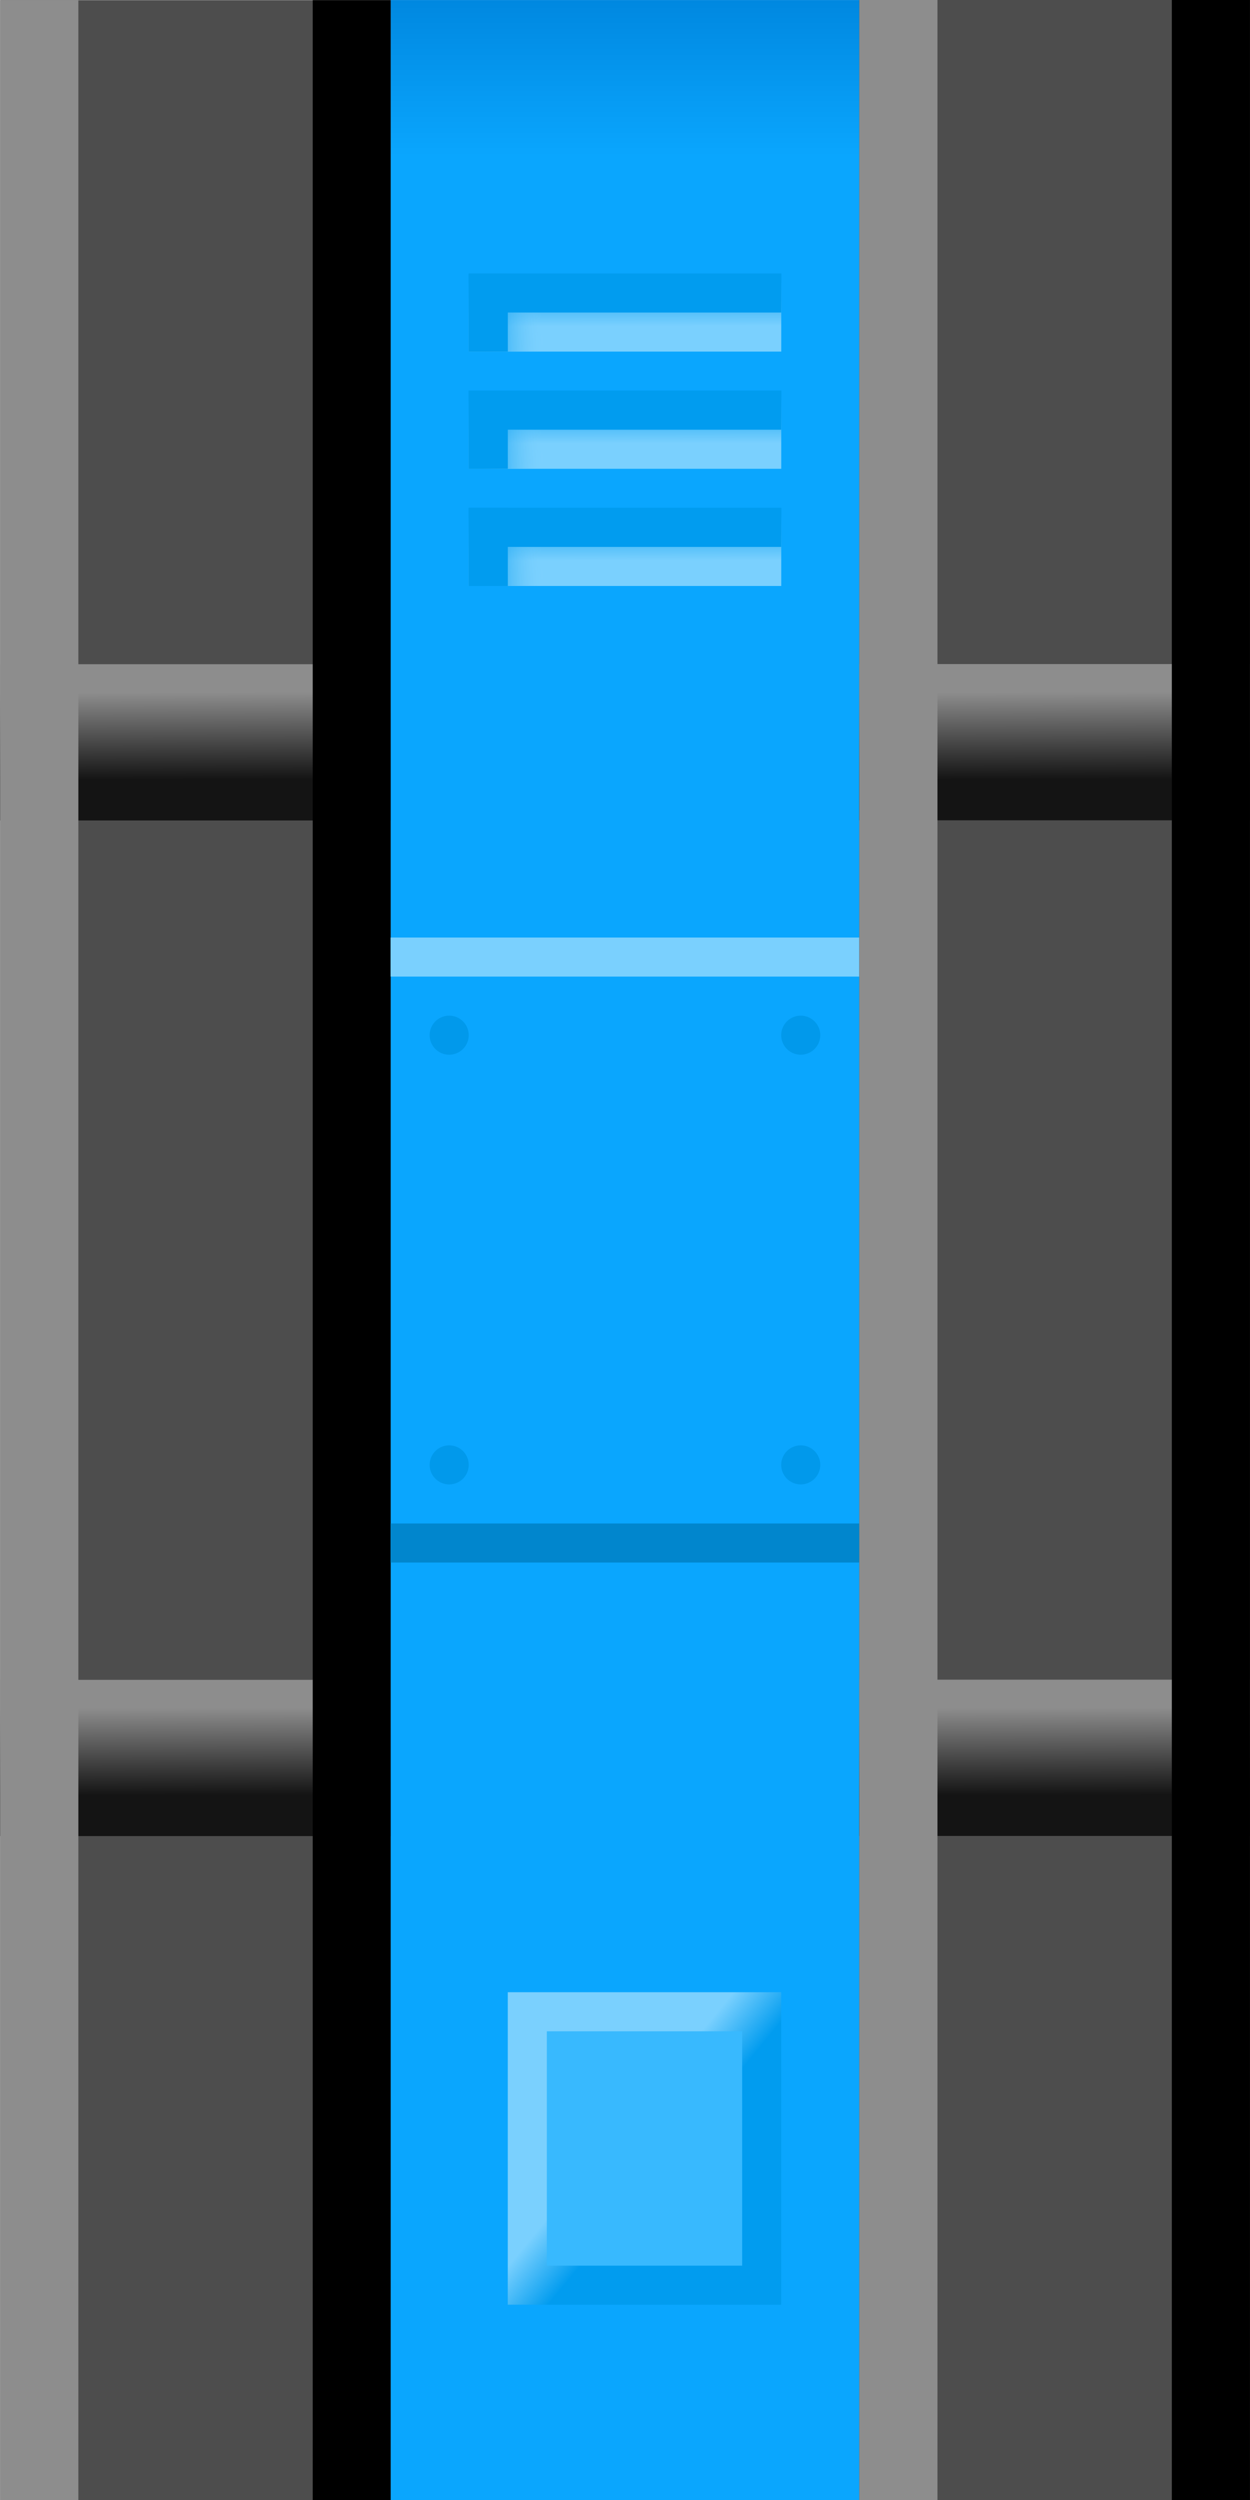 <?xml version="1.0" encoding="UTF-8" standalone="no"?>
<svg
   xmlns:dc="http://purl.org/dc/elements/1.1/"
   xmlns:cc="http://creativecommons.org/ns#"
   xmlns:rdf="http://www.w3.org/1999/02/22-rdf-syntax-ns#"
   xmlns:svg="http://www.w3.org/2000/svg"
   xmlns="http://www.w3.org/2000/svg"
   xmlns:xlink="http://www.w3.org/1999/xlink"
   version="1.1"
   id="svg2995"
   height="64"
   width="32">
  <defs
     id="defs2997">
    <linearGradient
       y2="774.076"
       x2="688.857"
       y1="772.076"
       x1="689.857"
       gradientTransform="matrix(0.993,-0.449,0.499,0.893,-1064.656,652.368)"
       gradientUnits="userSpaceOnUse"
       id="linearGradient3023"
       xlink:href="#linearGradient4687" />
    <linearGradient
       id="linearGradient4687">
      <stop
         id="stop4689"
         offset="0"
         style="stop-color:#8d8d8d;stop-opacity:1" />
      <stop
         id="stop4691"
         offset="1"
         style="stop-color:#141414;stop-opacity:1" />
    </linearGradient>
    <linearGradient
       xlink:href="#linearGradient4687"
       id="linearGradient3043"
       gradientUnits="userSpaceOnUse"
       x1="689.857"
       y1="772.076"
       x2="688.857"
       y2="774.076"
       gradientTransform="matrix(0.993,-0.449,0.499,0.893,-1064.656,626.368)" />
    <linearGradient
       gradientTransform="translate(23.999,988.363)"
       gradientUnits="userSpaceOnUse"
       y2="55.732"
       x2="-7.268"
       y1="54.821"
       x1="-8.375"
       id="linearGradient4011"
       xlink:href="#linearGradient4005" />
    <linearGradient
       id="linearGradient4005">
      <stop
         id="stop4007"
         offset="0"
         style="stop-color:#7ad0fe;stop-opacity:1" />
      <stop
         id="stop4009"
         offset="1"
         style="stop-color:#019cef;stop-opacity:1" />
    </linearGradient>
    <linearGradient
       gradientUnits="userSpaceOnUse"
       y2="788.219"
       x2="700.286"
       y1="788.219"
       x1="688.286"
       id="linearGradient3991"
       xlink:href="#linearGradient3985"
       gradientTransform="translate(-678.286,225.144)" />
    <linearGradient
       id="linearGradient3985">
      <stop
         id="stop3987"
         offset="0"
         style="stop-color:#7ad0fe;stop-opacity:1" />
      <stop
         id="stop3989"
         offset="1"
         style="stop-color:#7ad0fe;stop-opacity:1" />
    </linearGradient>
    <linearGradient
       y2="122.35"
       x2="14.02"
       y1="121.148"
       x1="14.018"
       gradientTransform="matrix(0.889,0,0,1,682.286,652.219)"
       gradientUnits="userSpaceOnUse"
       id="linearGradient3979"
       xlink:href="#linearGradient3264" />
    <linearGradient
       id="linearGradient3264">
      <stop
         id="stop3266"
         offset="0"
         style="stop-color:#019cef;stop-opacity:1" />
      <stop
         id="stop3268"
         offset="1"
         style="stop-color:#7ad0fe;stop-opacity:1" />
    </linearGradient>
    <linearGradient
       y2="123.022"
       x2="9.393"
       y1="123.016"
       x1="10.891"
       gradientTransform="matrix(1,0,0,0.5,681.286,713.719)"
       gradientUnits="userSpaceOnUse"
       id="linearGradient3981"
       xlink:href="#linearGradient3893" />
    <linearGradient
       id="linearGradient3893">
      <stop
         style="stop-color:#7ad0fe;stop-opacity:0"
         offset="0"
         id="stop3895" />
      <stop
         style="stop-color:#019cef;stop-opacity:1"
         offset="1"
         id="stop3897" />
    </linearGradient>
    <linearGradient
       y2="122.35"
       x2="14.02"
       y1="121.148"
       x1="14.018"
       gradientTransform="matrix(0.889,0,0,1,682.286,652.219)"
       gradientUnits="userSpaceOnUse"
       id="linearGradient3965"
       xlink:href="#linearGradient3264" />
    <linearGradient
       y2="123.022"
       x2="9.393"
       y1="123.016"
       x1="10.891"
       gradientTransform="matrix(1,0,0,0.5,681.286,713.719)"
       gradientUnits="userSpaceOnUse"
       id="linearGradient3967"
       xlink:href="#linearGradient3893" />
    <linearGradient
       y2="122.35"
       x2="14.02"
       y1="121.148"
       x1="14.018"
       gradientTransform="matrix(0.889,0,0,1,682.286,652.219)"
       gradientUnits="userSpaceOnUse"
       id="linearGradient3943"
       xlink:href="#linearGradient3264" />
    <linearGradient
       y2="123.022"
       x2="9.393"
       y1="123.016"
       x1="10.891"
       gradientTransform="matrix(1,0,0,0.5,681.286,713.719)"
       gradientUnits="userSpaceOnUse"
       id="linearGradient3940"
       xlink:href="#linearGradient3893" />
    <linearGradient
       gradientUnits="userSpaceOnUse"
       y2="767.219"
       x2="694.286"
       y1="763.219"
       x1="694.286"
       id="linearGradient3054"
       xlink:href="#linearGradient3048" />
    <linearGradient
       id="linearGradient3048">
      <stop
         id="stop3050"
         offset="0"
         style="stop-color:#0088e0;stop-opacity:1" />
      <stop
         id="stop3052"
         offset="1"
         style="stop-color:#0aa6fe;stop-opacity:1" />
    </linearGradient>
    <linearGradient
       xlink:href="#linearGradient3048"
       id="linearGradient3118"
       gradientUnits="userSpaceOnUse"
       x1="694.286"
       y1="763.219"
       x2="694.286"
       y2="767.219"
       gradientTransform="translate(-678.282,225.144)" />
    <linearGradient
       y2="774.076"
       x2="688.857"
       y1="772.076"
       x1="689.857"
       gradientTransform="matrix(0.993,-0.449,0.499,0.893,-1042.663,652.363)"
       gradientUnits="userSpaceOnUse"
       id="linearGradient3023-5"
       xlink:href="#linearGradient4687-1" />
    <linearGradient
       id="linearGradient4687-1">
      <stop
         id="stop4689-7"
         offset="0"
         style="stop-color:#8d8d8d;stop-opacity:1" />
      <stop
         id="stop4691-1"
         offset="1"
         style="stop-color:#141414;stop-opacity:1" />
    </linearGradient>
    <linearGradient
       xlink:href="#linearGradient4687-1"
       id="linearGradient3043-1"
       gradientUnits="userSpaceOnUse"
       x1="689.857"
       y1="772.076"
       x2="688.857"
       y2="774.076"
       gradientTransform="matrix(0.993,-0.449,0.499,0.893,-1042.663,626.363)" />
  </defs>
  <g
     transform="translate(0,-988.362)"
     id="layer1">
    <rect
       y="988.366"
       x="0.006"
       height="64"
       width="10"
       id="rect2998"
       style="fill:#4d4d4d;fill-opacity:1;stroke:none" />
    <path
       id="path4671"
       d="m 0.006,1005.366 10,0 0,4 -10,0 z"
       style="fill:url(#linearGradient3043);fill-opacity:1;stroke:none" />
    <path
       style="fill:url(#linearGradient3023);fill-opacity:1;stroke:none"
       d="m 0.006,1031.366 10,0 0,4 -10,0 z"
       id="path3021" />
    <rect
       y="988.366"
       x="0.006"
       height="64"
       width="2"
       id="rect3000"
       style="fill:#8d8d8d;fill-opacity:1;stroke:none" />
    <rect
       style="fill:#000000;fill-opacity:1;stroke:none"
       id="rect3002"
       width="2"
       height="64"
       x="8.006"
       y="988.366" />
    <rect
       y="988.363"
       x="10.003"
       height="64"
       width="12"
       id="rect3046"
       style="fill:url(#linearGradient3118);fill-opacity:1;stroke:none" />
    <g
       id="g3949"
       transform="translate(-678.286,225.144)">
      <rect
         y="773.219"
         x="690.286"
         height="2"
         width="8"
         id="rect3908"
         style="fill:url(#linearGradient3943);fill-opacity:1;stroke:none" />
      <rect
         y="774.219"
         x="690.286"
         height="1"
         width="2"
         id="rect3910"
         style="fill:url(#linearGradient3940);fill-opacity:1;stroke:none" />
      <rect
         style="fill:#019cef;fill-opacity:1;stroke:none"
         id="rect3945"
         width="1"
         height="2"
         x="2"
         y="10"
         transform="translate(688.286,763.219)" />
      <rect
         style="fill:#019cef;fill-opacity:1;stroke:none"
         id="rect3947"
         width="8"
         height="1"
         x="2"
         y="10"
         transform="translate(688.286,763.219)" />
    </g>
    <g
       transform="translate(-678.286,222.144)"
       id="g3955">
      <rect
         style="fill:url(#linearGradient3965);fill-opacity:1;stroke:none"
         id="rect3957"
         width="8"
         height="2"
         x="690.286"
         y="773.219" />
      <rect
         style="fill:url(#linearGradient3967);fill-opacity:1;stroke:none"
         id="rect3959"
         width="2"
         height="1"
         x="690.286"
         y="774.219" />
      <rect
         transform="translate(688.286,763.219)"
         y="10"
         x="2"
         height="2"
         width="1"
         id="rect3961"
         style="fill:#019cef;fill-opacity:1;stroke:none" />
      <rect
         transform="translate(688.286,763.219)"
         y="10"
         x="2"
         height="1"
         width="8"
         id="rect3963"
         style="fill:#019cef;fill-opacity:1;stroke:none" />
    </g>
    <g
       id="g3969"
       transform="translate(-678.286,228.144)">
      <rect
         y="773.219"
         x="690.286"
         height="2"
         width="8"
         id="rect3971"
         style="fill:url(#linearGradient3979);fill-opacity:1;stroke:none" />
      <rect
         y="774.219"
         x="690.286"
         height="1"
         width="2"
         id="rect3973"
         style="fill:url(#linearGradient3981);fill-opacity:1;stroke:none" />
      <rect
         style="fill:#019cef;fill-opacity:1;stroke:none"
         id="rect3975"
         width="1"
         height="2"
         x="2"
         y="10"
         transform="translate(688.286,763.219)" />
      <rect
         style="fill:#019cef;fill-opacity:1;stroke:none"
         id="rect3977"
         width="8"
         height="1"
         x="2"
         y="10"
         transform="translate(688.286,763.219)" />
    </g>
    <rect
       y="1012.363"
       x="9.999"
       height="1"
       width="12"
       id="rect3983"
       style="fill:url(#linearGradient3991);fill-opacity:1;stroke:none" />
    <path
       transform="translate(23.999,988.363)"
       d="M -12,26.5 A 0.5,0.5 0 0 1 -12.5,27 0.5,0.5 0 0 1 -13,26.5 0.5,0.5 0 0 1 -12.5,26 0.5,0.5 0 0 1 -12,26.5 Z"
       id="path3993"
       style="fill:#0199eb;fill-opacity:1;stroke:none" />
    <path
       style="fill:#0199eb;fill-opacity:1;stroke:none"
       id="path3995"
       d="M -12,26.5 A 0.5,0.5 0 0 1 -12.5,27 0.5,0.5 0 0 1 -13,26.5 0.5,0.5 0 0 1 -12.5,26 0.5,0.5 0 0 1 -12,26.5 Z"
       transform="translate(23.999,999.363)" />
    <path
       transform="translate(32.999,999.363)"
       d="M -12,26.5 A 0.5,0.5 0 0 1 -12.5,27 0.5,0.5 0 0 1 -13,26.5 0.5,0.5 0 0 1 -12.5,26 0.5,0.5 0 0 1 -12,26.5 Z"
       id="path3997"
       style="fill:#0199eb;fill-opacity:1;stroke:none" />
    <path
       style="fill:#0199eb;fill-opacity:1;stroke:none"
       id="path3999"
       d="M -12,26.5 A 0.5,0.5 0 0 1 -12.5,27 0.5,0.5 0 0 1 -13,26.5 0.5,0.5 0 0 1 -12.5,26 0.5,0.5 0 0 1 -12,26.5 Z"
       transform="translate(32.999,988.363)" />
    <rect
       y="1027.363"
       x="9.999"
       height="1"
       width="12"
       id="rect4001"
       style="fill:#0186cd;fill-opacity:1;stroke:none" />
    <rect
       y="1039.363"
       x="12.999"
       height="8"
       width="7"
       id="rect4003"
       style="fill:url(#linearGradient4011);fill-opacity:1;stroke:none" />
    <rect
       y="1040.363"
       x="13.999"
       height="6"
       width="5"
       id="rect4013"
       style="fill:#38b9fe;fill-opacity:1;stroke:none" />
    <rect
       y="988.362"
       x="21.999"
       height="64"
       width="10"
       id="rect2998-5"
       style="fill:#4d4d4d;fill-opacity:1;stroke:none" />
    <path
       id="path4671-2"
       d="m 21.999,1005.362 10,0 0,4 -10,0 z"
       style="fill:url(#linearGradient3043-1);fill-opacity:1;stroke:none" />
    <path
       style="fill:url(#linearGradient3023-5);fill-opacity:1;stroke:none"
       d="m 21.999,1031.362 10,0 0,4 -10,0 z"
       id="path3021-7" />
    <rect
       y="988.362"
       x="21.999"
       height="64"
       width="2"
       id="rect3000-6"
       style="fill:#8d8d8d;fill-opacity:1;stroke:none" />
    <rect
       style="fill:#000000;fill-opacity:1;stroke:none"
       id="rect3002-1"
       width="2"
       height="64"
       x="29.999"
       y="988.362" />
  </g>
</svg>
